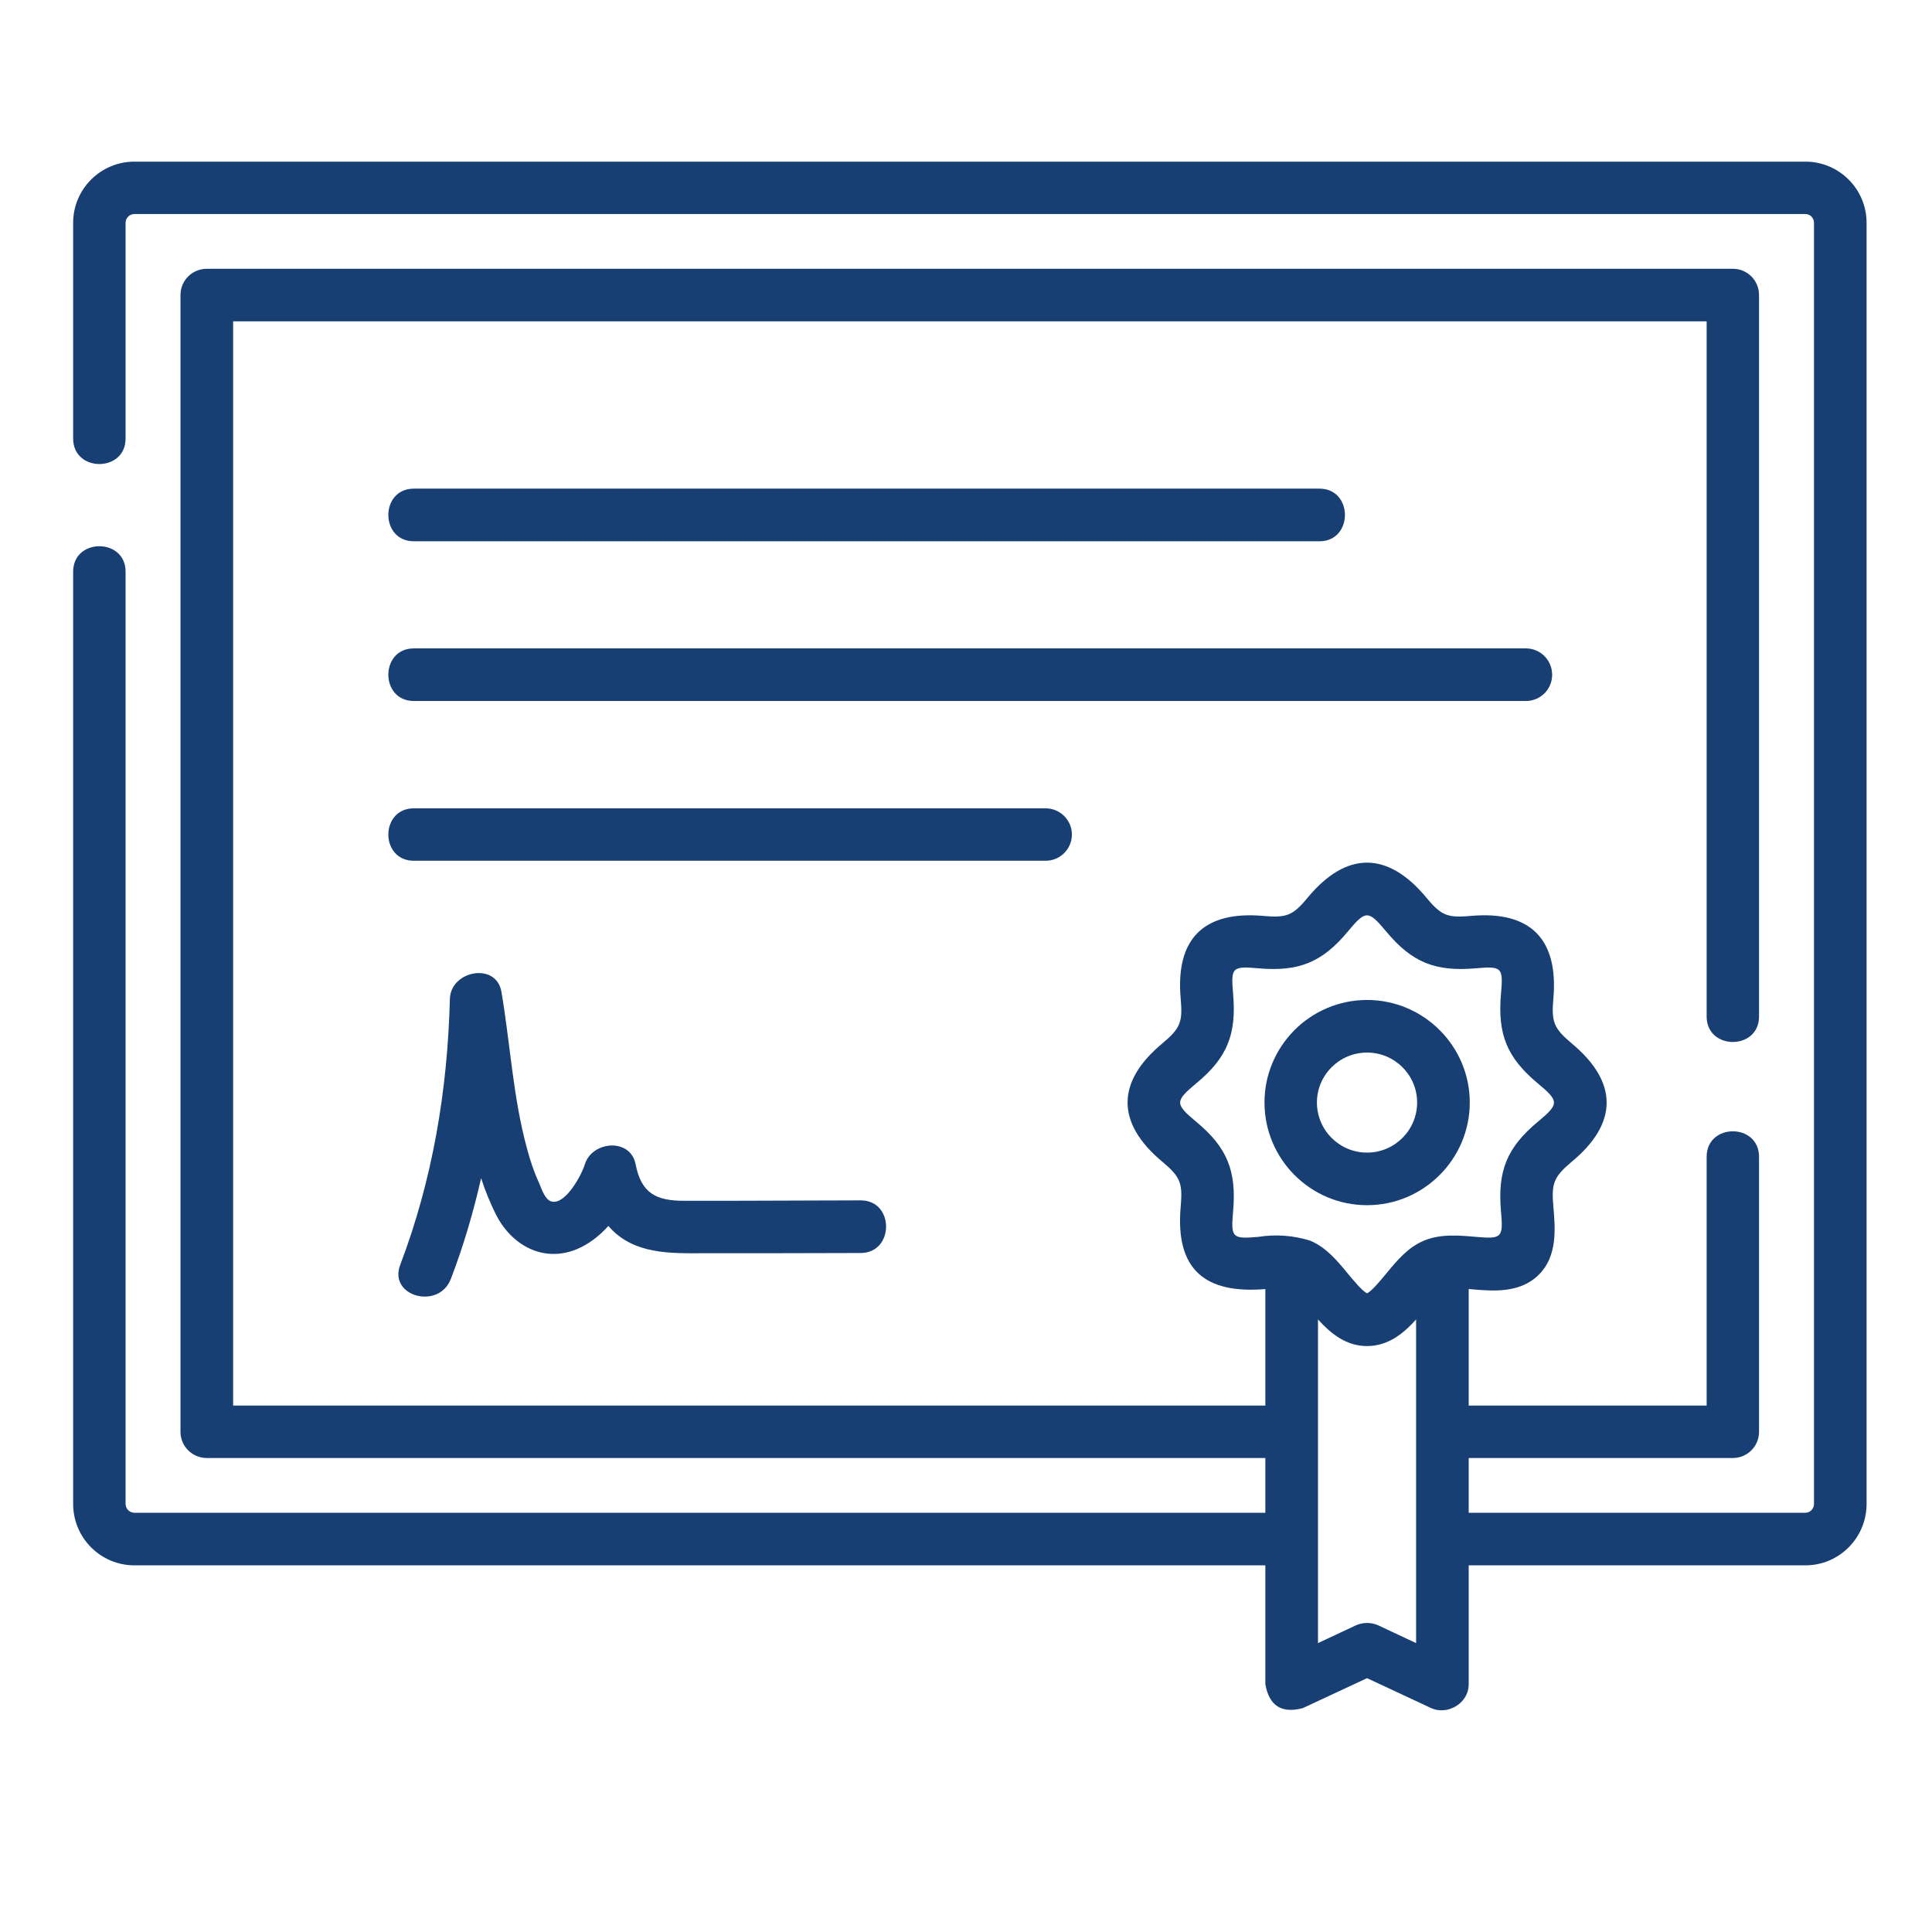 <?xml version="1.0" encoding="UTF-8"?> <svg xmlns="http://www.w3.org/2000/svg" xmlns:xlink="http://www.w3.org/1999/xlink" width="48" zoomAndPan="magnify" viewBox="0 0 36 36" height="48" preserveAspectRatio="xMidYMid meet" version="1.0"><defs><clipPath id="3ac12cefaf"><path d="M 1.363 3 L 34.93 3 L 34.93 32 L 1.363 32 Z M 1.363 3 " clip-rule="nonzero"></path></clipPath></defs><g clip-path="url(#3ac12cefaf)"><path fill="#173f73" d="M 33.641 3.012 L 2.504 3.012 C 1.875 3.012 1.363 3.523 1.363 4.152 L 1.363 8.172 C 1.363 8.805 2.34 8.805 2.34 8.172 L 2.34 4.152 C 2.34 4.062 2.414 3.988 2.504 3.988 L 33.641 3.988 C 33.73 3.988 33.801 4.062 33.801 4.152 L 33.801 28.023 C 33.801 28.113 33.73 28.188 33.641 28.188 L 27.367 28.188 L 27.367 27.168 L 32.289 27.168 C 32.559 27.168 32.777 26.949 32.777 26.68 L 32.777 21.555 C 32.777 20.922 31.801 20.922 31.801 21.555 L 31.801 26.191 L 27.367 26.191 L 27.367 24.02 C 27.383 24.02 27.398 24.02 27.414 24.023 C 27.82 24.059 28.324 24.102 28.676 23.75 C 29.023 23.402 28.98 22.895 28.945 22.488 C 28.906 22.051 28.949 21.934 29.281 21.652 C 30.148 20.938 30.164 20.168 29.281 19.438 C 28.949 19.156 28.906 19.039 28.945 18.602 C 29.039 17.508 28.527 16.969 27.414 17.066 C 26.977 17.105 26.859 17.066 26.582 16.73 C 25.863 15.863 25.094 15.848 24.363 16.73 C 24.086 17.066 23.969 17.105 23.531 17.066 C 22.438 16.973 21.902 17.484 22 18.602 C 22.039 19.039 22 19.156 21.664 19.438 C 20.801 20.152 20.785 20.922 21.664 21.652 C 22 21.934 22.039 22.051 22 22.488 C 21.898 23.66 22.457 24.113 23.578 24.02 L 23.578 26.191 L 4.344 26.191 L 4.344 5.988 L 31.801 5.988 L 31.801 18.941 C 31.801 19.574 32.777 19.574 32.777 18.941 L 32.777 5.496 C 32.777 5.227 32.559 5.008 32.289 5.008 L 3.855 5.008 C 3.582 5.008 3.363 5.227 3.363 5.496 L 3.363 26.68 C 3.363 26.949 3.582 27.168 3.855 27.168 L 23.578 27.168 L 23.578 28.188 L 2.504 28.188 C 2.414 28.188 2.34 28.113 2.34 28.023 L 2.34 10.652 C 2.34 10.02 1.363 10.02 1.363 10.652 L 1.363 28.023 C 1.363 28.656 1.875 29.168 2.504 29.168 L 23.578 29.168 L 23.578 31.383 C 23.648 31.785 23.883 31.934 24.277 31.828 L 25.473 31.27 L 26.668 31.828 C 26.965 31.965 27.367 31.746 27.367 31.383 L 27.367 29.168 L 33.641 29.168 C 34.27 29.168 34.781 28.656 34.781 28.023 L 34.781 4.152 C 34.781 3.523 34.27 3.012 33.641 3.012 Z M 23.449 23.047 C 22.957 23.09 22.934 23.062 22.977 22.574 C 23.043 21.824 22.871 21.383 22.289 20.902 C 21.891 20.57 21.891 20.52 22.289 20.188 C 22.871 19.707 23.043 19.27 22.977 18.516 C 22.934 18.027 22.957 18 23.449 18.043 C 24.199 18.109 24.637 17.934 25.117 17.355 C 25.449 16.957 25.496 16.957 25.828 17.355 C 26.309 17.934 26.746 18.109 27.5 18.043 C 27.988 18 28.012 18.027 27.969 18.516 C 27.902 19.27 28.078 19.707 28.656 20.188 C 29.055 20.52 29.055 20.57 28.656 20.902 C 28.078 21.383 27.902 21.82 27.969 22.574 C 28.012 23.062 27.988 23.09 27.5 23.047 C 27.191 23.02 26.844 22.988 26.535 23.117 C 26.238 23.238 26.027 23.492 25.828 23.734 C 25.73 23.852 25.559 24.062 25.473 24.098 C 25.387 24.062 25.215 23.852 25.117 23.734 C 24.918 23.492 24.707 23.238 24.41 23.117 C 24.094 23.02 23.773 22.996 23.449 23.047 Z M 25.68 30.285 C 25.547 30.227 25.398 30.227 25.266 30.285 L 24.559 30.617 L 24.559 24.586 C 24.793 24.844 25.078 25.082 25.473 25.082 C 25.867 25.082 26.156 24.844 26.387 24.586 L 26.387 30.617 Z M 25.68 30.285 " fill-opacity="1" fill-rule="nonzero"></path></g><path fill="#173f73" d="M 7.711 10.086 L 24.586 10.086 C 25.219 10.086 25.219 9.105 24.586 9.105 L 7.711 9.105 C 7.078 9.105 7.078 10.086 7.711 10.086 Z M 7.711 10.086 " fill-opacity="1" fill-rule="nonzero"></path><path fill="#173f73" d="M 28.922 12.574 C 28.922 12.301 28.703 12.082 28.434 12.082 L 7.711 12.082 C 7.078 12.082 7.078 13.062 7.711 13.062 L 28.434 13.062 C 28.703 13.062 28.922 12.844 28.922 12.574 Z M 28.922 12.574 " fill-opacity="1" fill-rule="nonzero"></path><path fill="#173f73" d="M 19.973 15.551 C 19.973 15.281 19.754 15.062 19.484 15.062 L 7.711 15.062 C 7.078 15.062 7.078 16.039 7.711 16.039 L 19.484 16.039 C 19.754 16.039 19.973 15.82 19.973 15.551 Z M 19.973 15.551 " fill-opacity="1" fill-rule="nonzero"></path><path fill="#173f73" d="M 13.547 22.375 C 13.277 22.375 13.012 22.375 12.746 22.375 C 12.23 22.375 11.949 22.238 11.844 21.695 C 11.746 21.195 11.031 21.262 10.898 21.695 C 10.84 21.887 10.547 22.438 10.289 22.391 C 10.156 22.367 10.094 22.156 10.047 22.047 C 9.949 21.836 9.875 21.613 9.816 21.387 C 9.559 20.441 9.508 19.449 9.344 18.484 C 9.25 17.922 8.398 18.082 8.383 18.613 C 8.34 20.309 8.062 21.98 7.457 23.57 C 7.234 24.16 8.18 24.414 8.402 23.828 C 8.637 23.215 8.82 22.59 8.965 21.953 C 9.039 22.184 9.133 22.414 9.242 22.633 C 9.531 23.199 10.113 23.531 10.738 23.281 C 10.961 23.191 11.164 23.035 11.336 22.844 C 11.797 23.379 12.488 23.355 13.129 23.352 C 14.102 23.352 15.07 23.352 16.039 23.348 C 16.668 23.344 16.668 22.367 16.039 22.367 C 15.207 22.371 14.375 22.371 13.547 22.375 Z M 13.547 22.375 " fill-opacity="1" fill-rule="nonzero"></path><path fill="#173f73" d="M 25.473 22.457 C 26.527 22.457 27.387 21.598 27.387 20.543 C 27.387 19.492 26.527 18.633 25.473 18.633 C 24.418 18.633 23.562 19.492 23.562 20.543 C 23.562 21.598 24.418 22.457 25.473 22.457 Z M 25.473 19.613 C 25.988 19.613 26.406 20.031 26.406 20.543 C 26.406 21.059 25.988 21.477 25.473 21.477 C 24.957 21.477 24.539 21.059 24.539 20.543 C 24.539 20.031 24.957 19.613 25.473 19.613 Z M 25.473 19.613 " fill-opacity="1" fill-rule="nonzero"></path></svg> 